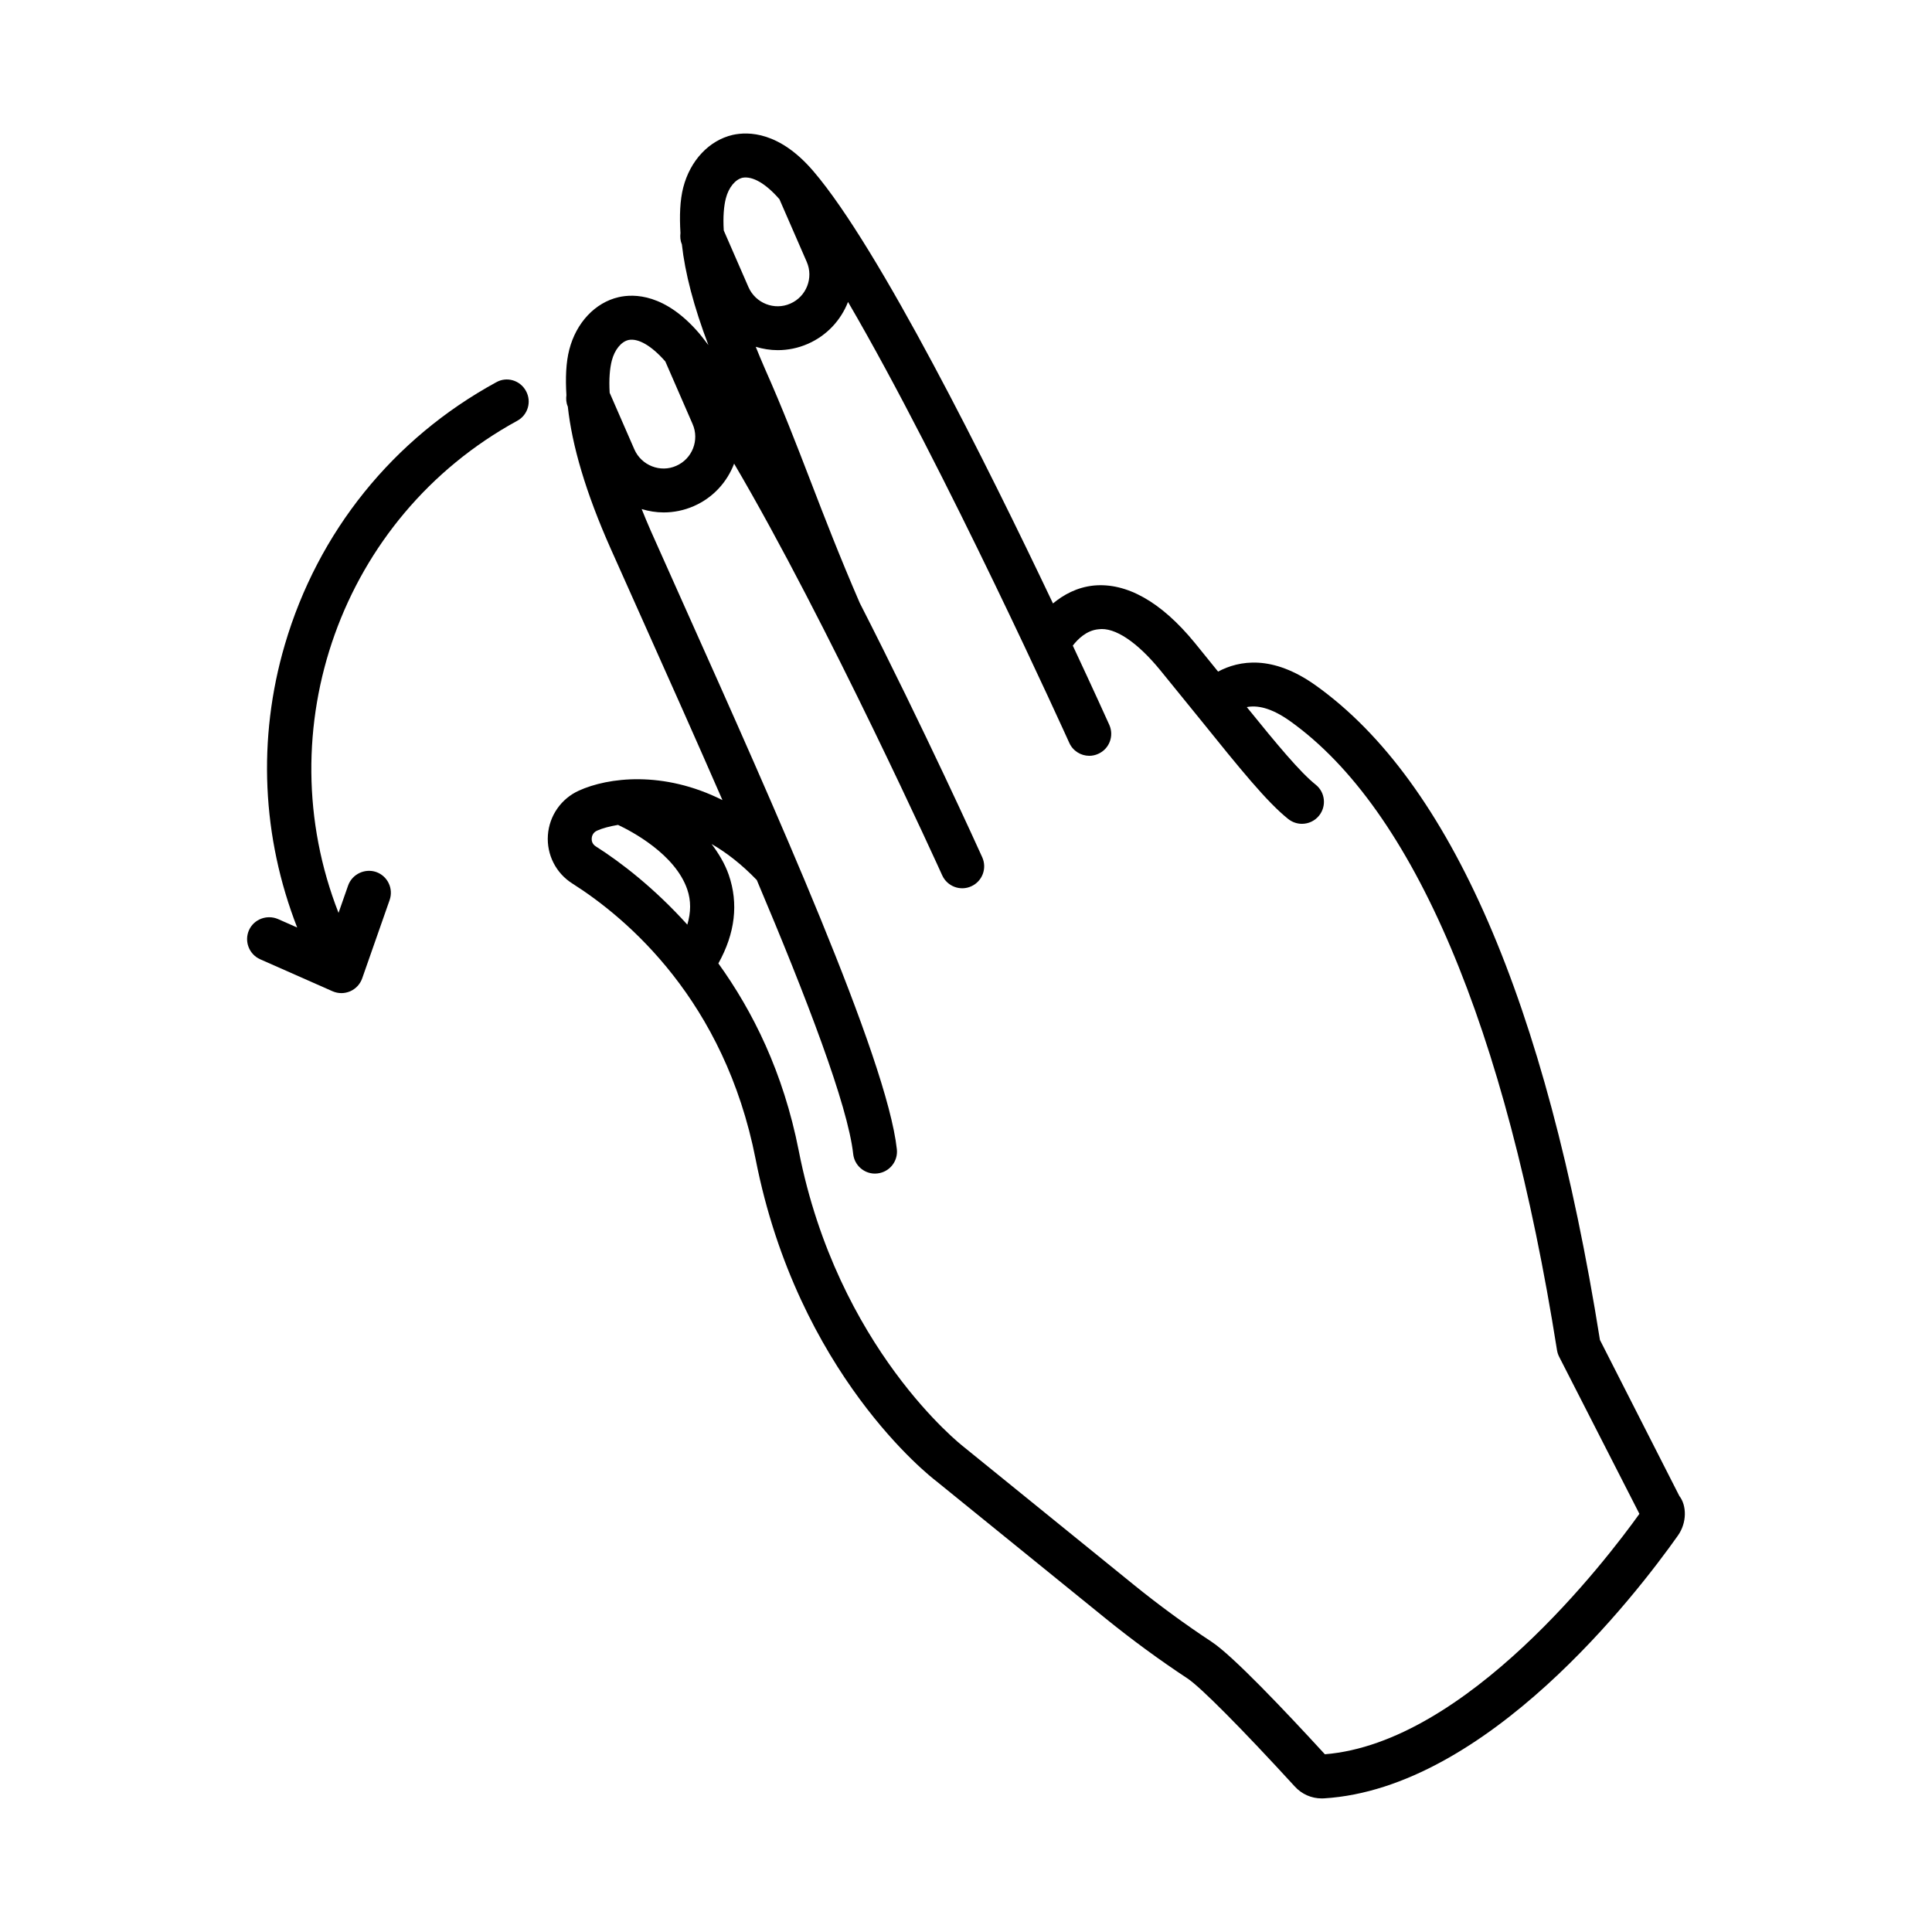 <?xml version="1.0" encoding="UTF-8"?>
<!-- Uploaded to: SVG Repo, www.svgrepo.com, Generator: SVG Repo Mixer Tools -->
<svg fill="#000000" width="800px" height="800px" version="1.1" viewBox="144 144 512 512" xmlns="http://www.w3.org/2000/svg">
 <g>
  <path d="m589.04 540.44-21.039-41.34c-14.285-89.625-39.617-147.96-75.285-173.43-11.52-8.234-20.332-6.652-25.91-3.691l-6.215-7.668c-8.957-10.93-18.098-15.934-26.695-15.141-4.543 0.461-8.121 2.492-10.844 4.75-17.449-36.719-46.066-94.18-63.445-114.49-9.043-10.617-17.316-10.59-21.438-9.68-6.242 1.449-11.246 6.766-13.094 13.902-0.891 3.465-1.016 7.602-0.746 12.09-0.109 0.984-0.062 1.988 0.363 2.965l0.008 0.016c0.832 7.617 3.16 16.523 7.031 26.73-0.785-1-1.609-2.141-2.359-3.019-9.082-10.648-17.344-10.617-21.438-9.68-6.227 1.438-11.23 6.766-13.062 13.887-0.898 3.457-1.031 7.59-0.766 12.066-0.117 0.992-0.078 2.012 0.355 3l0.016 0.039c1.117 10.273 4.707 22.688 11.355 37.633l8.828 19.758c6.531 14.594 13.762 30.762 20.797 46.895-15.711-7.891-30.324-6.008-38.027-2.516-4.719 2.133-7.875 6.668-8.23 11.828-0.355 5.133 2.117 10.035 6.453 12.777 14.613 9.27 40.355 31.074 48.602 73.094 11.172 56.902 46.453 84.227 47.805 85.25l45.047 36.531c6.996 5.656 14.258 10.973 21.605 15.82 3.441 2.273 14.328 13.234 28.402 28.602 1.848 2.047 4.434 3.184 7.164 3.184 0.199 0 0.398 0 0.598-0.016 43.188-2.644 82.703-53.961 93.777-69.625 2.434-3.418 2.375-7.992 0.387-10.523zm-252.68-343.88c0.738-2.859 2.473-5.004 4.422-5.457 2.664-0.473 6.125 1.504 9.777 5.691l7.227 16.586c1.863 4.25-0.086 9.227-4.336 11.074-4.207 1.875-9.211-0.086-11.086-4.336l-6.562-15.047c-0.223-3.644 0.031-6.477 0.559-8.512zm-30.223 43c0.738-2.859 2.473-5.004 4.422-5.457 2.555-0.531 6.109 1.504 9.762 5.691l7.223 16.582c1.863 4.25-0.086 9.227-4.336 11.074-4.195 1.875-9.211-0.086-11.086-4.336l-6.555-15.023c-0.215-3.652 0.043-6.488 0.57-8.531zm-4.262 128.73c-1.008-0.641-1.109-1.605-1.066-2.133 0.027-0.426 0.227-1.492 1.422-2.031 1.426-0.645 3.375-1.152 5.551-1.52 3.555 1.672 15.137 7.738 18.344 17.086 1.031 2.996 0.984 6.094 0.02 9.348-8.707-9.648-17.543-16.484-24.27-20.75zm193.23 240.61c-10.773-11.742-24.48-26.172-29.996-29.793-7.023-4.633-13.988-9.723-20.668-15.141l-45.191-36.648c-0.328-0.254-33.293-26-43.57-78.34-4.102-20.875-12.215-37.035-21.305-49.66 4.438-7.965 5.379-15.859 2.754-23.465-1.055-3.039-2.707-5.707-4.555-8.184 3.949 2.269 7.992 5.406 11.984 9.551 13.242 31.305 24.129 59.703 25.547 72.609 0.328 2.973 2.844 5.188 5.769 5.188 0.215 0 0.426-0.016 0.656-0.043 3.199-0.355 5.5-3.227 5.144-6.426-2.644-24.094-32.453-90.664-56.406-144.16l-8.812-19.73c-0.91-2.043-1.633-3.867-2.406-5.75 1.879 0.57 3.84 0.891 5.832 0.891 2.672 0 5.387-0.539 7.988-1.676 5.125-2.238 8.832-6.391 10.68-11.254 24.754 42.062 54.766 108.26 55.148 109.11 1.336 2.93 4.789 4.234 7.703 2.898 2.93-1.324 4.223-4.762 2.898-7.703-1.078-2.394-15.445-34.074-32.457-67.387-5.367-12.402-9.301-22.59-13.016-32.25-3.824-9.922-7.434-19.289-12.141-29.879-0.906-2.043-1.633-3.867-2.406-5.754 1.883 0.57 3.844 0.891 5.832 0.891 2.672 0 5.387-0.539 7.988-1.676 5.074-2.223 8.766-6.309 10.637-11.102 25.719 44.055 58.215 115.93 58.633 116.84 0.965 2.16 3.086 3.441 5.301 3.441 0.797 0 1.621-0.172 2.387-0.527 2.941-1.309 4.234-4.762 2.914-7.691-0.539-1.195-4.156-9.211-9.668-20.984 1.293-1.668 3.594-4.035 6.812-4.332 4.336-0.625 10.336 3.453 16.445 10.945l10.418 12.824c10.66 13.219 17.711 21.949 23.414 26.512 1.082 0.852 2.359 1.277 3.641 1.277 1.707 0 3.398-0.754 4.551-2.188 2.004-2.516 1.605-6.184-0.91-8.188-4.141-3.305-10.23-10.637-18.258-20.555 2.617-0.52 6.336 0.043 11.52 3.75 32.68 23.328 57.133 80.969 70.691 166.69 0.098 0.598 0.285 1.18 0.57 1.734l21.266 41.621c-8.703 12.156-45.762 60.672-83.359 63.715z"/>
  <path d="m275.51 245.3c-27.352 14.926-47.238 39.617-56.023 69.527-7.332 24.996-6.043 51.102 3.269 74.977l-5.09-2.25c-2.914-1.238-6.383 0.016-7.691 2.973-1.293 2.941 0.043 6.383 2.973 7.691l19.176 8.473c0.754 0.328 1.562 0.496 2.359 0.496 0.781 0 1.578-0.172 2.316-0.484 1.492-0.656 2.644-1.891 3.184-3.426l7.277-20.77c1.051-3.027-0.539-6.356-3.582-7.422-2.973-1.008-6.34 0.539-7.422 3.582l-2.539 7.254c-18.996-48.473 0.508-104.81 47.359-130.41 2.828-1.535 3.867-5.074 2.316-7.891-1.543-2.856-5.098-3.906-7.883-2.316z"/>
 </g>
</svg>